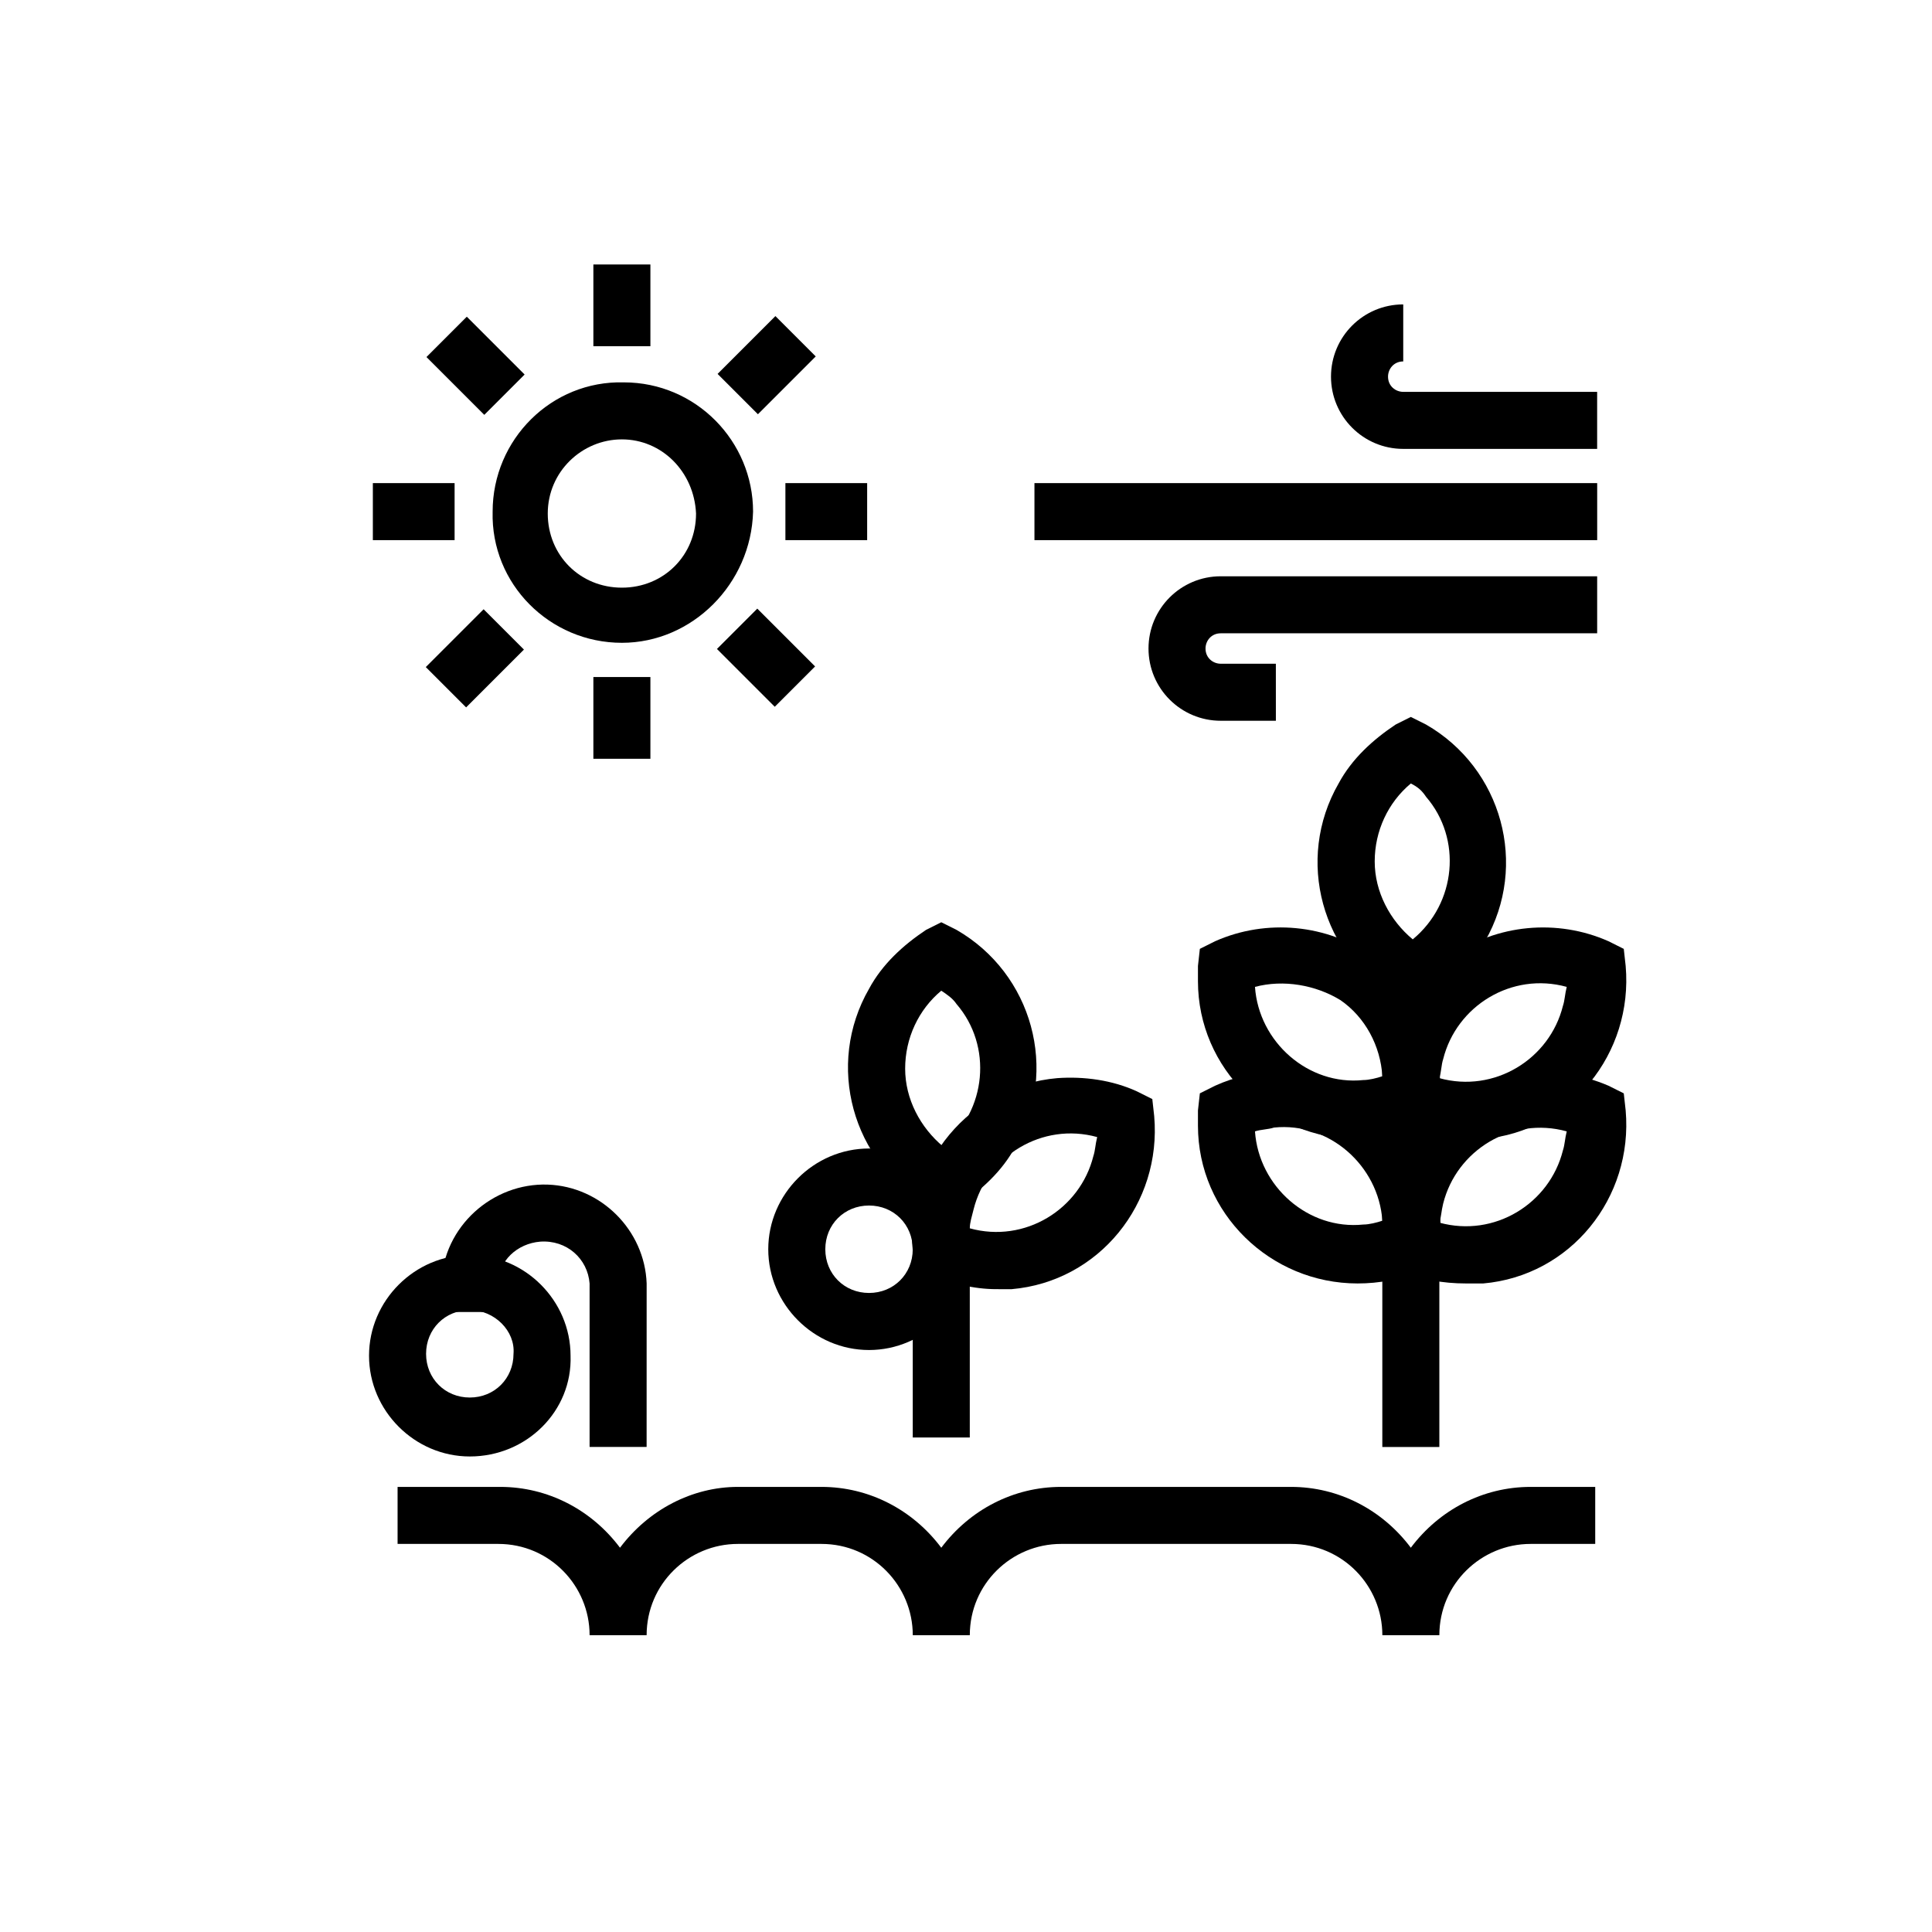 <?xml version="1.0" encoding="UTF-8"?>
<!-- Uploaded to: ICON Repo, www.iconrepo.com, Generator: ICON Repo Mixer Tools -->
<svg fill="#000000" width="800px" height="800px" version="1.1" viewBox="144 144 512 512" xmlns="http://www.w3.org/2000/svg">
 <g>
  <path d="m532.5 484.13c-6.047 0-12.09-1.008-17.633-3.527l-4.031-2.016v-4.531c-2.016-23.176 14.609-43.832 37.785-45.848 7.559-0.504 14.609 0.504 21.664 3.527l4.031 2.016 0.504 4.535c2.016 23.176-14.609 43.832-37.785 45.848-1.512-0.004-3.023-0.004-4.535-0.004zm-7.055-16.121c14.609 4.031 29.223-5.039 32.746-19.145 0.504-1.512 0.504-3.023 1.008-5.039-14.609-4.031-29.223 5.039-32.746 19.145-0.504 2.016-0.504 3.527-1.008 5.039z"/>
  <path d="m503.79 484.13c-23.176 0-42.32-18.641-42.32-41.816v-4.031l0.504-4.535 4.031-2.016c21.16-9.574 46.352-0.504 55.922 20.656 3.023 6.551 4.535 14.105 3.527 21.664l-0.504 4.535-4.031 2.019c-5.543 2.519-11.59 3.523-17.129 3.523zm-27.207-40.305c1.008 14.609 14.105 26.199 28.719 24.688 1.512 0 3.527-0.504 5.039-1.008-1.008-14.609-14.105-26.199-28.719-24.688-1.512 0.504-3.527 0.504-5.039 1.008z"/>
  <path d="m532.5 445.84c-6.047 0-12.09-1.512-17.633-4.031l-3.527-1.508-0.504-4.535c-1.512-15.113 5.039-29.727 17.633-38.289 12.09-8.566 28.215-10.078 41.816-4.031l4.031 2.016 0.504 4.535c2.016 23.176-14.609 43.832-37.785 45.848-1.512-0.004-3.023-0.004-4.535-0.004zm-7.055-16.121c14.609 4.031 29.223-5.039 32.746-19.145 0.504-1.512 0.504-3.023 1.008-5.039-14.609-4.031-29.223 5.039-32.746 19.145-0.504 1.512-0.504 3.527-1.008 5.039z"/>
  <path d="m503.79 445.84c-23.176 0-42.32-18.641-42.32-41.816v-4.031l0.504-4.535 4.031-2.016c13.602-6.047 29.727-4.535 41.816 4.031 12.09 8.566 19.145 23.176 17.633 38.289l-0.508 4.539-4.027 1.512c-5.543 2.516-11.086 4.027-17.129 4.027zm-27.207-40.305c1.008 14.609 14.105 26.199 28.719 24.688 1.512 0 3.527-0.504 5.039-1.008-0.504-8.062-4.535-15.617-11.082-20.152-6.555-4.031-15.121-5.543-22.676-3.527z"/>
  <path d="m510.33 401.01h15.113v126.46h-15.113z"/>
  <path d="m518.39 411.08-4.031-2.016c-20.152-11.586-27.207-37.281-15.617-57.434 3.527-6.551 9.07-11.586 15.113-15.617l4.031-2.016 4.031 2.016c20.152 11.586 27.207 37.281 15.617 57.434-3.527 6.551-9.07 11.586-15.113 15.617zm-0.504-59.449c-6.047 5.039-9.574 12.594-9.574 20.656s4.031 15.617 10.078 20.656c11.586-9.574 13.098-26.703 3.527-37.785-1.008-1.512-2.016-2.519-4.031-3.527z"/>
  <path d="m393.45 465.49-3.527-2.016c-20.152-11.586-27.207-37.281-15.617-57.434 3.527-6.551 9.07-11.586 15.113-15.617l4.031-2.016 4.031 2.016c20.152 11.586 27.207 37.281 15.617 57.434-3.527 6.551-9.07 11.586-15.113 15.617zm0-58.945c-6.047 5.039-9.574 12.594-9.574 20.656s4.031 15.617 10.078 20.656c11.586-9.574 13.098-26.703 3.527-37.785-1.008-1.512-2.519-2.519-4.031-3.527z"/>
  <path d="m408.06 485.64c-6.047 0-12.09-1.512-17.633-4.031l-4.031-2.016-0.504-4.027c-2.016-23.176 15.113-43.832 38.289-45.848 7.055-0.504 14.609 0.504 21.16 3.527l4.031 2.016 0.504 4.535c2.016 23.176-14.609 43.832-37.785 45.848-1.512-0.004-3.023-0.004-4.031-0.004zm-7.051-16.121c14.609 4.031 29.223-5.039 32.746-19.145 0.504-1.512 0.504-3.023 1.008-5.039-14.609-4.031-29.223 5.039-32.746 19.145-0.504 2.016-1.008 3.527-1.008 5.039z"/>
  <path d="m385.89 475.07h15.113v49.879h-15.113z"/>
  <path d="m315.36 527.46h-15.113v-43.328c-0.504-6.551-6.047-11.586-13.098-11.082-6.047 0.504-11.082 5.039-11.082 11.082v7.559h-15.113v-7.559c0.504-15.113 13.602-26.703 28.215-26.199 14.105 0.504 25.695 12.09 26.199 26.199z"/>
  <path d="m268.5 529.98c-14.609 0-26.703-12.09-26.703-26.703 0-14.609 12.09-26.703 26.703-26.703 14.609 0 26.703 12.09 26.703 26.703 0.504 14.613-11.59 26.703-26.703 26.703zm0-38.793c-6.551 0-11.586 5.039-11.586 11.586 0 6.551 5.039 11.586 11.586 11.586 6.551 0 11.586-5.039 11.586-11.586 0.504-6.043-5.035-11.586-11.586-11.586z"/>
  <path d="m374.3 501.77c-14.609 0-26.703-12.09-26.703-26.703 0-14.609 12.09-26.703 26.703-26.703 14.609 0 26.703 12.09 26.703 26.703 0 14.609-12.094 26.703-26.703 26.703zm0-38.293c-6.551 0-11.586 5.039-11.586 11.586 0 6.551 5.039 11.586 11.586 11.586 6.551 0 11.586-5.039 11.586-11.586s-5.035-11.586-11.586-11.586z"/>
  <path d="m525.45 577.34h-15.113c0-13.098-10.578-24.184-24.184-24.184h-60.961c-13.098 0-24.184 10.578-24.184 24.184h-15.113c0-13.098-10.578-24.184-24.184-24.184h-22.164c-13.098 0-24.184 10.578-24.184 24.184h-15.113c0-13.098-10.578-24.184-24.184-24.184h-26.703v-15.113h27.207c12.594 0 24.184 6.047 31.738 16.121 7.559-10.078 19.145-16.121 31.234-16.121h22.168c12.594 0 24.184 6.047 31.738 16.121 7.559-10.078 19.145-16.121 31.738-16.121h60.961c12.594 0 24.184 6.047 31.738 16.121 7.559-10.078 19.145-16.121 31.738-16.121h17.129v15.113h-17.129c-13.09 0-24.176 10.582-24.176 24.184z"/>
  <path d="m308.81 314.35c-19.145 0-34.762-15.617-34.258-34.762 0-19.145 15.617-34.762 34.762-34.258 19.145 0 34.258 15.617 34.258 34.258-0.504 19.145-16.121 34.762-34.762 34.762zm0-53.91c-10.578 0-19.648 8.566-19.648 19.648 0 11.082 8.566 19.648 19.648 19.648 11.082 0 19.648-8.566 19.648-19.648-0.504-11.082-9.066-19.648-19.648-19.648z"/>
  <path d="m301.25 214.09h15.113v21.664h-15.113z"/>
  <path d="m301.25 323.42h15.113v21.664h-15.113z"/>
  <path d="m352.14 272.03h21.664v15.113h-21.664z"/>
  <path d="m242.81 272.03h21.664v15.113h-21.664z"/>
  <path d="m334.17 243.09 15.32-15.32 10.688 10.688-15.32 15.32z"/>
  <path d="m256.84 320.78 15.32-15.32 10.688 10.688-15.32 15.32z"/>
  <path d="m334 315.98 10.688-10.688 15.32 15.32-10.688 10.688z"/>
  <path d="m257.02 238.62 10.688-10.688 15.32 15.32-10.688 10.688z"/>
  <path d="m482.12 335.01h-14.609c-10.578 0-19.145-8.566-19.145-19.145s8.566-19.145 19.145-19.145h99.754v15.113h-99.758c-2.519 0-4.031 2.016-4.031 4.031 0 2.519 2.016 4.031 4.031 4.031h14.609z"/>
  <path d="m567.26 262.96h-51.387c-10.578 0-19.145-8.566-19.145-19.145s8.566-19.145 19.145-19.145v15.113c-2.519 0-4.031 2.016-4.031 4.031 0 2.519 2.016 4.031 4.031 4.031h51.387z"/>
  <path d="m418.14 272.03h149.13v15.113h-149.13z"/>
 </g>
</svg>
